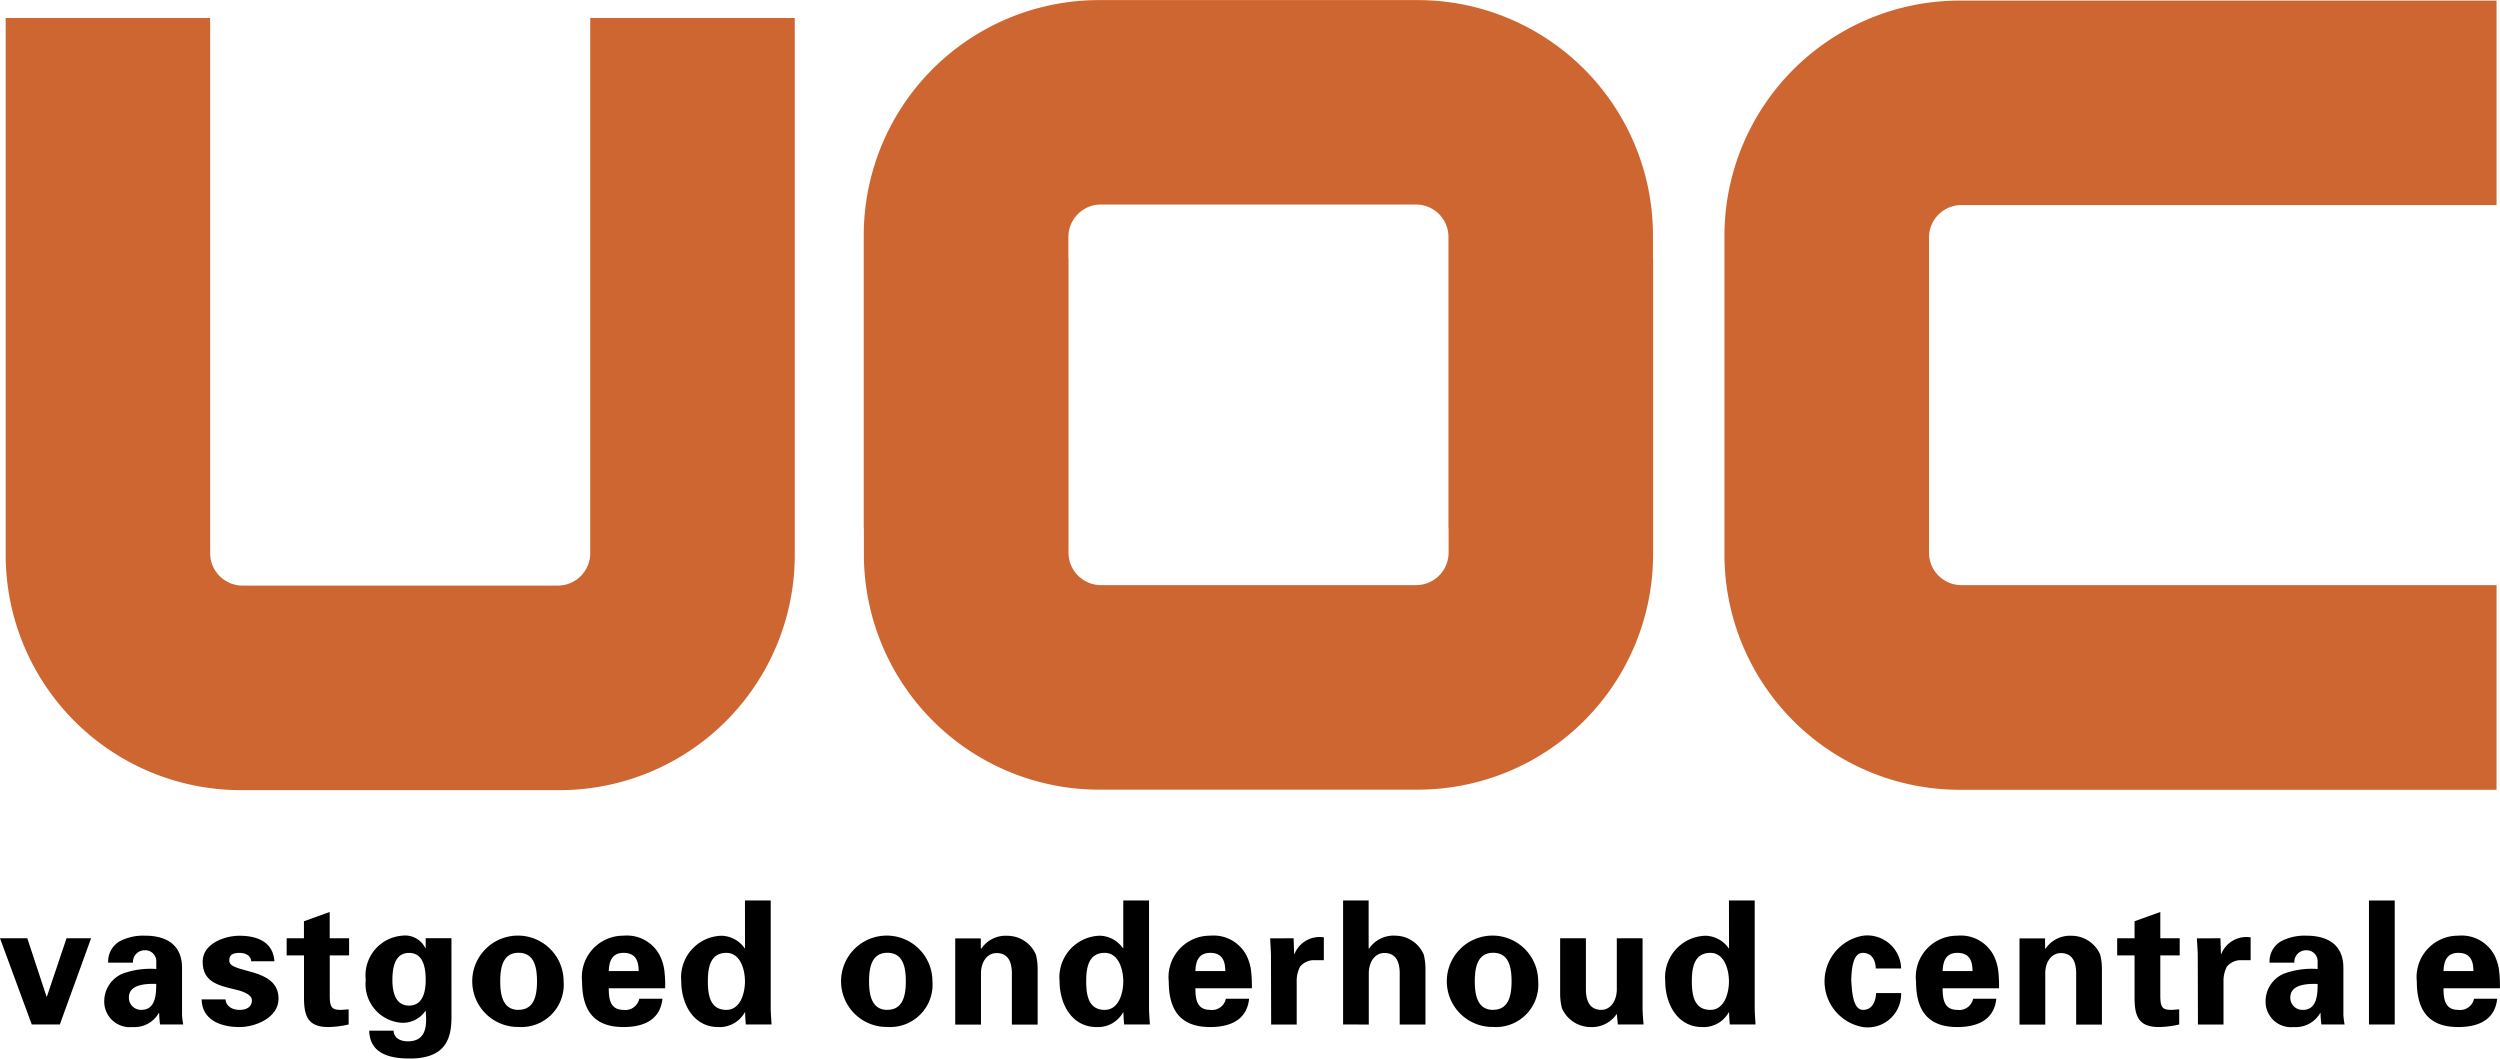 <svg xmlns="http://www.w3.org/2000/svg" width="127.161" height="53.84" viewBox="0 0 127.161 53.84">
  <g transform="translate(-77.635 -336.295)">
    <g data-name="Group 1" transform="translate(77.635 382.098)">
      <path id="Path_1" data-name="Path 1" d="M77.635,500.207h1.389l.978,2.97h.017l1-2.97h1.249l-1.59,4.385H79.251Z" transform="translate(-77.635 -498.285)"/>
      <path id="Path_2" data-name="Path 2" d="M96.046,501.129a1.184,1.184,0,0,1,.594-1.092,2.584,2.584,0,0,1,1.293-.28c.882,0,1.869.323,1.869,1.642v2.393a3.918,3.918,0,0,0,.061.481H98.684a4.628,4.628,0,0,1-.044-.585h-.017a1.429,1.429,0,0,1-1.345.716,1.3,1.3,0,0,1-1.433-1.328,1.524,1.524,0,0,1,.935-1.389,4.154,4.154,0,0,1,1.712-.236v-.41a.56.56,0,0,0-.6-.542.592.592,0,0,0-.585.629ZM97.1,502.9a.613.613,0,0,0,.638.629c.725,0,.751-.8.751-1.319C98.037,502.2,97.1,502.2,97.1,502.9Z" transform="translate(-90.543 -497.967)"/>
      <path id="Path_3" data-name="Path 3" d="M115.379,501.06c-.017-.3-.3-.428-.594-.428-.358,0-.524.1-.524.393,0,.69,2.507.3,2.507,1.939,0,.961-1.17,1.441-1.983,1.441-1.022,0-1.913-.4-1.93-1.406h1.214c.026.341.332.533.716.533.358,0,.629-.148.629-.489s-.629-.5-.891-.559c-.839-.2-1.616-.384-1.616-1.406,0-.917,1.109-1.319,1.878-1.319.926,0,1.712.332,1.773,1.3Z" transform="translate(-102.6 -497.967)"/>
      <path id="Path_4" data-name="Path 4" d="M128.587,496.953v-.865l1.31-.472v1.336h.987v.874H129.9v2.035c0,.577.087.734.542.734.14,0,.28-.018.419-.026v.769a4.893,4.893,0,0,1-1.031.131c-1.022,0-1.24-.533-1.24-1.485v-2.158h-.882v-.874Z" transform="translate(-113.127 -495.032)"/>
      <path id="Path_5" data-name="Path 5" d="M145.894,503.881c0,1.022-.227,2.14-2.149,2.123-.97,0-2.009-.236-2.035-1.415h1.24c.017.393.367.542.725.542,1,0,.961-.908.908-1.546h-.017a1.385,1.385,0,0,1-1.232.6,1.972,1.972,0,0,1-1.8-2.184,2.022,2.022,0,0,1,1.861-2.245,1.141,1.141,0,0,1,1.17.637h.017v-.507h1.31Zm-2.158-.568c.716,0,.847-.734.847-1.3,0-.646-.131-1.38-.847-1.38s-.847.733-.847,1.38C142.889,502.579,143.02,503.313,143.736,503.313Z" transform="translate(-122.93 -497.967)"/>
      <path id="Path_6" data-name="Path 6" d="M162.663,504.4a2.324,2.324,0,1,1,2.289-2.324A2.155,2.155,0,0,1,162.663,504.4Zm0-.873c.8,0,.935-.751.935-1.45s-.131-1.45-.935-1.45-.935.751-.935,1.45S161.859,503.531,162.663,503.531Z" transform="translate(-136.284 -497.967)"/>
      <path id="Path_7" data-name="Path 7" d="M180.688,502.431c0,.568.079,1.1.751,1.1a.719.719,0,0,0,.8-.568h1.179c-.114,1.083-.961,1.441-1.983,1.441-1.5,0-2.105-.847-2.105-2.315a2.105,2.105,0,0,1,2.105-2.332,1.882,1.882,0,0,1,1.869,1.048,2.384,2.384,0,0,1,.218.786,6.588,6.588,0,0,1,.035.839Zm1.52-.874c0-.481-.131-.926-.769-.926-.6,0-.734.445-.751.926Z" transform="translate(-149.723 -497.967)"/>
      <path id="Path_8" data-name="Path 8" d="M199.885,493.607h1.31v5.433c0,.288.027.585.044.874h-1.31c-.017-.21-.035-.411-.035-.62h-.017a1.461,1.461,0,0,1-1.345.751c-1.284,0-1.887-1.2-1.887-2.324A2.116,2.116,0,0,1,198.7,495.4a1.481,1.481,0,0,1,1.17.637h.017Zm-.943,5.564c.707,0,.943-.847.943-1.45s-.236-1.45-.943-1.45c-.839,0-.944.777-.944,1.45S198.1,499.171,198.942,499.171Z" transform="translate(-161.993 -493.607)"/>
      <path id="Path_9" data-name="Path 9" d="M227.1,504.4a2.324,2.324,0,1,1,2.289-2.324A2.155,2.155,0,0,1,227.1,504.4Zm0-.873c.8,0,.935-.751.935-1.45s-.131-1.45-.935-1.45-.935.751-.935,1.45S226.3,503.531,227.1,503.531Z" transform="translate(-181.961 -497.967)"/>
      <path id="Path_10" data-name="Path 10" d="M245.8,500.4l.017.026a1.5,1.5,0,0,1,1.345-.664,1.584,1.584,0,0,1,1.441.961,3,3,0,0,1,.087.7v2.857h-1.31v-2.638c-.009-.471-.14-1-.786-1-.411,0-.769.367-.786,1v2.638h-1.31v-4.385h1.3Z" transform="translate(-195.911 -497.967)"/>
      <path id="Path_11" data-name="Path 11" d="M265.975,493.607h1.31v5.433c0,.288.026.585.044.874h-1.31c-.017-.21-.035-.411-.035-.62h-.017a1.46,1.46,0,0,1-1.345.751c-1.284,0-1.887-1.2-1.887-2.324a2.116,2.116,0,0,1,2.053-2.323,1.482,1.482,0,0,1,1.17.637h.017Zm-.943,5.564c.708,0,.943-.847.943-1.45s-.236-1.45-.943-1.45c-.839,0-.943.777-.943,1.45S264.193,499.171,265.031,499.171Z" transform="translate(-208.84 -493.607)"/>
      <path id="Path_12" data-name="Path 12" d="M283.167,502.431c0,.568.079,1.1.751,1.1a.718.718,0,0,0,.8-.568H285.9c-.114,1.083-.961,1.441-1.983,1.441-1.5,0-2.105-.847-2.105-2.315a2.105,2.105,0,0,1,2.105-2.332,1.882,1.882,0,0,1,1.869,1.048,2.378,2.378,0,0,1,.218.786,6.594,6.594,0,0,1,.035.839Zm1.52-.874c0-.481-.131-.926-.769-.926-.6,0-.734.445-.751.926Z" transform="translate(-222.364 -497.967)"/>
      <path id="Path_13" data-name="Path 13" d="M300.71,500.077l.026.8h.017a1.378,1.378,0,0,1,1.494-.848v1.162h-.568a.94.94,0,0,0-.637.323,1.563,1.563,0,0,0-.175.777v2.175h-1.3l-.009-3.512c0-.183-.026-.55-.043-.874Z" transform="translate(-234.911 -498.155)"/>
      <path id="Path_14" data-name="Path 14" d="M312.264,499.914v-6.307h1.3v2.437l.017.017a1.5,1.5,0,0,1,1.345-.664,1.583,1.583,0,0,1,1.441.961,3,3,0,0,1,.087.7v2.857h-1.31v-2.638c-.008-.471-.139-1-.786-1-.41,0-.769.367-.786,1v2.638Z" transform="translate(-243.949 -493.607)"/>
      <path id="Path_15" data-name="Path 15" d="M332.912,504.4a2.324,2.324,0,1,1,2.289-2.324A2.155,2.155,0,0,1,332.912,504.4Zm0-.873c.8,0,.935-.751.935-1.45s-.131-1.45-.935-1.45-.935.751-.935,1.45S332.108,503.531,332.912,503.531Z" transform="translate(-256.962 -497.967)"/>
      <path id="Path_16" data-name="Path 16" d="M353.066,504.05a1.526,1.526,0,0,1-1.354.673,1.594,1.594,0,0,1-1.442-.97,3.019,3.019,0,0,1-.087-.7v-2.848h1.31v2.629c.009.472.14,1.014.786,1.014.411,0,.768-.376.786-1.014v-2.629h1.31v3.6q.013.393.052.786h-1.31Z" transform="translate(-270.827 -498.285)"/>
      <path id="Path_17" data-name="Path 17" d="M371.784,493.607h1.31v5.433c0,.288.026.585.043.874h-1.31c-.017-.21-.035-.411-.035-.62h-.017a1.461,1.461,0,0,1-1.345.751c-1.284,0-1.886-1.2-1.886-2.324A2.116,2.116,0,0,1,370.6,495.4a1.481,1.481,0,0,1,1.17.637h.018Zm-.943,5.564c.707,0,.943-.847.943-1.45s-.236-1.45-.943-1.45c-.839,0-.944.777-.944,1.45S370,499.171,370.84,499.171Z" transform="translate(-283.842 -493.607)"/>
      <path id="Path_18" data-name="Path 18" d="M398.986,501.426c-.009-.358-.157-.795-.664-.795-.559,0-.567,1.048-.585,1.389.035.4.044,1.511.6,1.511.507,0,.655-.5.664-.856h1.275a1.7,1.7,0,0,1-1.939,1.73,2.358,2.358,0,0,1,0-4.647,1.72,1.72,0,0,1,1.939,1.668Z" transform="translate(-303.576 -497.967)"/>
      <path id="Path_19" data-name="Path 19" d="M413.7,502.431c0,.568.079,1.1.751,1.1a.718.718,0,0,0,.8-.568h1.179c-.114,1.083-.961,1.441-1.983,1.441-1.5,0-2.1-.847-2.1-2.315a2.1,2.1,0,0,1,2.1-2.332,1.882,1.882,0,0,1,1.869,1.048,2.392,2.392,0,0,1,.218.786,6.594,6.594,0,0,1,.035.839Zm1.52-.874c0-.481-.131-.926-.769-.926-.6,0-.733.445-.751.926Z" transform="translate(-314.889 -497.967)"/>
      <path id="Path_20" data-name="Path 20" d="M431.734,500.4l.018.026a1.5,1.5,0,0,1,1.345-.664,1.584,1.584,0,0,1,1.441.961,3,3,0,0,1,.087.7v2.857h-1.31v-2.638c-.008-.471-.14-1-.786-1-.411,0-.769.367-.786,1v2.638h-1.31v-4.385h1.3Z" transform="translate(-327.712 -497.967)"/>
      <path id="Path_21" data-name="Path 21" d="M448.384,496.953v-.865l1.31-.472v1.336h.987v.874h-.987v2.035c0,.577.087.734.542.734.139,0,.279-.018.419-.026v.769a4.893,4.893,0,0,1-1.031.131c-1.022,0-1.24-.533-1.24-1.485v-2.158H447.5v-.874Z" transform="translate(-339.811 -495.032)"/>
      <path id="Path_22" data-name="Path 22" d="M462.619,500.077l.026.8h.017a1.378,1.378,0,0,1,1.493-.848v1.162h-.567a.941.941,0,0,0-.638.323,1.566,1.566,0,0,0-.175.777v2.175h-1.3l-.009-3.512c0-.183-.026-.55-.044-.874Z" transform="translate(-349.678 -498.155)"/>
      <path id="Path_23" data-name="Path 23" d="M473.623,501.129a1.185,1.185,0,0,1,.594-1.092,2.586,2.586,0,0,1,1.293-.28c.882,0,1.869.323,1.869,1.642v2.393a3.913,3.913,0,0,0,.061.481h-1.179a4.629,4.629,0,0,1-.044-.585H476.2a1.43,1.43,0,0,1-1.345.716,1.294,1.294,0,0,1-1.433-1.328,1.524,1.524,0,0,1,.935-1.389,4.154,4.154,0,0,1,1.712-.236v-.41a.56.56,0,0,0-.6-.542.592.592,0,0,0-.585.629Zm1.057,1.773a.613.613,0,0,0,.638.629c.725,0,.751-.8.751-1.319C475.614,502.2,474.68,502.2,474.68,502.9Z" transform="translate(-358.184 -497.967)"/>
      <path id="Path_24" data-name="Path 24" d="M492.791,493.607v6.307h-1.31v-6.307Z" transform="translate(-370.985 -493.607)"/>
      <path id="Path_25" data-name="Path 25" d="M501.206,502.431c0,.568.078,1.1.751,1.1a.718.718,0,0,0,.8-.568h1.179c-.114,1.083-.961,1.441-1.983,1.441-1.5,0-2.105-.847-2.105-2.315a2.105,2.105,0,0,1,2.105-2.332,1.883,1.883,0,0,1,1.869,1.048,2.391,2.391,0,0,1,.218.786,6.588,6.588,0,0,1,.035.839Zm1.52-.874c0-.481-.131-.926-.769-.926-.6,0-.734.445-.751.926Z" transform="translate(-376.918 -497.967)"/>
    </g>
    <path id="Path_26" data-name="Path 26" d="M108.35,339.444v27.218a1.651,1.651,0,0,1-1.651,1.651H90.668a1.651,1.651,0,0,1-1.651-1.651V339.444h-10.4V366.75A11.967,11.967,0,0,0,90.58,378.717h16.206a11.967,11.967,0,0,0,11.968-11.967V339.444Z" transform="translate(-0.693 -2.232)" fill="#ce6631"/>
    <path id="Path_27" data-name="Path 27" d="M418.161,366.121H390.943a1.651,1.651,0,0,1-1.651-1.651V348.439a1.651,1.651,0,0,1,1.651-1.651h27.218v-10.4H390.855a11.968,11.968,0,0,0-11.967,11.968v16.206a11.967,11.967,0,0,0,11.967,11.968h27.305Z" transform="translate(-213.54 -0.063)" fill="#ce6631"/>
    <path id="Path_28" data-name="Path 28" d="M268.676,349.449v-1.186A11.967,11.967,0,0,0,256.708,336.3H240.5a11.967,11.967,0,0,0-11.967,11.967v14.92h.007v1.31A11.967,11.967,0,0,0,240.51,376.46h16.206a11.968,11.968,0,0,0,11.967-11.967V349.449Zm-12.048,16.608H240.6a1.651,1.651,0,0,1-1.651-1.651V349.449h-.007v-1.1a1.651,1.651,0,0,1,1.651-1.651h16.031a1.651,1.651,0,0,1,1.65,1.651v14.833h.007v1.223A1.651,1.651,0,0,1,256.628,366.056Z" transform="translate(-106.964)" fill="#ce6631"/>
  </g>
</svg>
